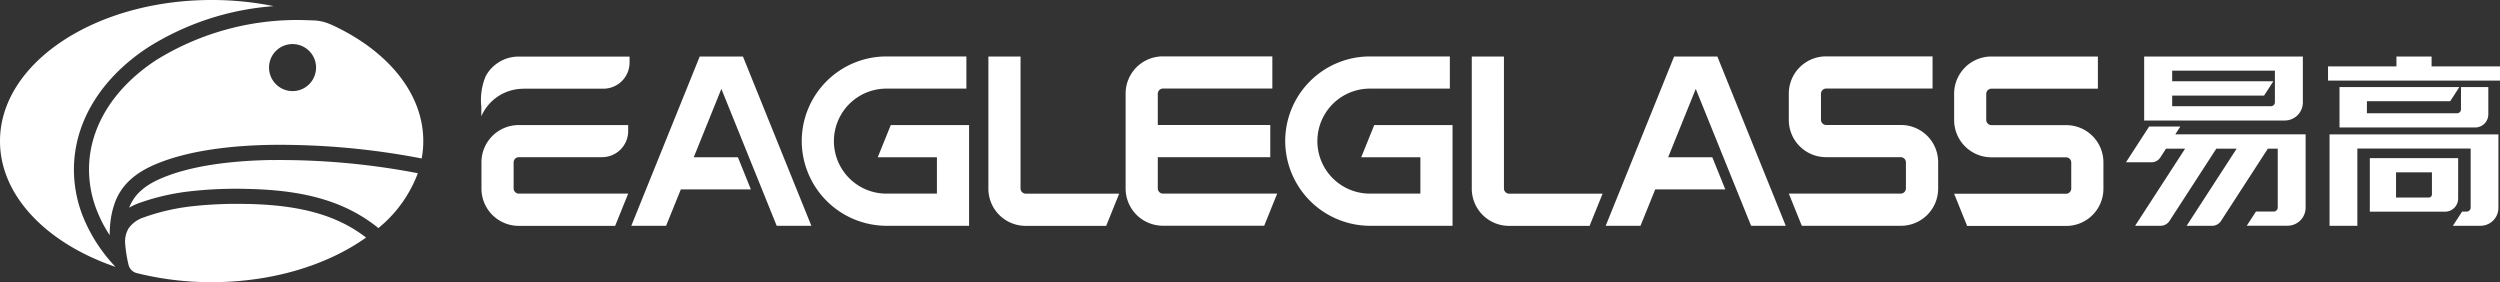 <svg id="图层_1" data-name="图层 1" xmlns="http://www.w3.org/2000/svg" width="361.4" height="40.79" viewBox="0 0 361.4 40.79">
  <rect x="0" y="0" width="361.4" height="40.79" fill="#333333" stroke="none"/>
  <g id="组_1" data-name="组 1">
    <path id="路径_1" data-name="路径 1" d="M10.7,23.78h0c.29-6.82,4.38-12.81,10.76-16.97A39.439,39.439,0,0,1,39.57.89,44.88,44.88,0,0,0,30.6,0C13.7,0,0,9.14,0,20.4c0,7.93,6.79,14.8,16.7,18.18a23.062,23.062,0,0,1-4.56-6.92,18.406,18.406,0,0,1-1.44-7.88M47.82,3.54a6.585,6.585,0,0,0-2.5-.59l-.9-.03A38.728,38.728,0,0,0,22.65,8.64c-5.8,3.78-9.51,9.15-9.77,15.21h0a16.2,16.2,0,0,0,1.28,6.96A18.879,18.879,0,0,0,15.86,34a15.121,15.121,0,0,1,.23-2.78,12.43,12.43,0,0,1,.55-2.01c1.06-2.8,3.33-4.43,6.03-5.54,4.45-1.84,10.38-2.63,16.56-2.73a108.062,108.062,0,0,1,21.73,1.97,14.145,14.145,0,0,0,.23-2.52c0-7.01-5.3-13.19-13.37-16.86ZM39.27,23.13c-5.96.1-11.62.84-15.77,2.57-2.11.88-3.98,2.09-4.82,4.32a8.6,8.6,0,0,1,1.43-.67,32.925,32.925,0,0,1,7.68-1.73,59.164,59.164,0,0,1,7.98-.31c5.69.12,10.66.92,14.96,3.09a22.426,22.426,0,0,1,3.97,2.57,18.6,18.6,0,0,0,5.7-7.93,105.485,105.485,0,0,0-21.13-1.9Zm3.02-9.96a3.4,3.4,0,1,0-3.4-3.4A3.41,3.41,0,0,0,42.29,13.17ZM35.73,29.49a58.524,58.524,0,0,0-7.7.3,30.59,30.59,0,0,0-7.17,1.61,4.355,4.355,0,0,0-2.23,1.55,3.716,3.716,0,0,0-.53,2.33,18.852,18.852,0,0,0,.48,2.99,1.625,1.625,0,0,0,1.2,1.21A44.241,44.241,0,0,0,30.6,40.79c8.8,0,16.74-2.48,22.32-6.45a20.048,20.048,0,0,0-3.17-2c-3.97-2.01-8.63-2.74-14.01-2.86Z" fill="#fff" fill-rule="evenodd"/>
    <path id="路径_2" data-name="路径 2" d="M182.75,32.64l1.88-4.65h-16.5a.76.76,0,0,1-.76-.76V22.72h16.26V18.07H167.37V13.56a.761.761,0,0,1,.73-.76h15.83V8.15H168.04a5.373,5.373,0,0,0-5.32,5.37V27.26a5.383,5.383,0,0,0,5.37,5.37h14.66m-86.46.01,2.13-5.26h10.13l-1.88-4.65h-6.38l3.99-9.88,8,19.79h5.01L107.4,8.17h-6.25L91.26,32.64h5.01ZM115.9,20.4A12.24,12.24,0,0,1,128.14,8.16H139.7v4.65H128.14a7.59,7.59,0,0,0,0,15.18h7.3V22.73h-8.55l1.88-4.65h11.32V32.64H128.14A12.285,12.285,0,0,1,115.9,20.4Zm31.63,6.83V8.17h-4.65V27.28a5.377,5.377,0,0,0,5.37,5.37h11.66L161.79,28H148.27a.762.762,0,0,1-.74-.76Zm89.62,5.41,2.13-5.26h10.13l-1.88-4.65h-6.38l3.99-9.88,8,19.79h5.01L248.26,8.17h-6.25l-9.89,24.47h5.01ZM185.79,20.4A12.24,12.24,0,0,1,198.03,8.16h11.56v4.65H198.03a7.59,7.59,0,0,0,0,15.18h7.3V22.73h-8.55l1.88-4.65h11.32V32.64H198.03A12.285,12.285,0,0,1,185.79,20.4Zm31.62,6.83V8.17h-4.65V27.28a5.377,5.377,0,0,0,5.37,5.37h11.66L231.67,28H218.15a.762.762,0,0,1-.74-.76Zm43.06,5.41-1.88-4.65h16.19a.765.765,0,0,0,.74-.74V23.46a.762.762,0,0,0-.76-.74H263.94a5.38,5.38,0,0,1-5.35-5.37V13.52a5.38,5.38,0,0,1,5.35-5.37h15.43V12.8H264a.76.76,0,0,0-.76.76v3.75a.76.76,0,0,0,.76.76h10.81a5.371,5.371,0,0,1,5.37,5.37v3.83a5.38,5.38,0,0,1-5.35,5.37H260.48ZM287.9,12.82h15.37V8.17H287.84a5.38,5.38,0,0,0-5.35,5.37v3.83a5.386,5.386,0,0,0,5.35,5.37h10.82a.762.762,0,0,1,.76.74v3.79a.765.765,0,0,1-.74.74H282.49l1.88,4.65h14.35a5.373,5.373,0,0,0,5.35-5.37V23.46a5.371,5.371,0,0,0-5.37-5.37H287.89a.76.76,0,0,1-.76-.76V13.58a.76.76,0,0,1,.76-.76ZM88.93,32.64l1.88-4.65H75.01a.76.76,0,0,1-.76-.76V23.48a.76.76,0,0,1,.76-.76H87.03a3.777,3.777,0,0,0,3.78-3.78v-.86H74.97a5.383,5.383,0,0,0-5.37,5.37v3.83a5.383,5.383,0,0,0,5.37,5.37H88.93ZM75.67,12.82H87.23a3.777,3.777,0,0,0,3.78-3.78V8.18H74.9a5.4,5.4,0,0,0-4.67,2.8,8.8,8.8,0,0,0-.65,4.43v1.4a6.63,6.63,0,0,1,6.07-3.98Z" fill="#fff" fill-rule="evenodd"/>
    <path id="路径_3" data-name="路径 3" d="M355.35,22.86v5.85a1.9,1.9,0,0,1-1.89,1.89H342.58V22.86h12.76m-3.78,2.05h-5.19v3.65h4.72a.469.469,0,0,0,.47-.47V24.92ZM346.43,8.17V9.6h-9.89v2.05H361.4V9.6h-9.89V8.17h-5.08Zm9.1,4.41-1.33,2.05H342.16v1.74H355.2a.559.559,0,0,0,.56-.56V12.59h3.95v3.95a1.9,1.9,0,0,1-1.89,1.89H338.2V12.59h17.32Zm-18.77,6.84V32.64h4.02V21.47h16.38V30a.585.585,0,0,1-.59.59h-.65l-1.33,2.05h3.99a2.591,2.591,0,0,0,2.59-2.59V19.43H336.75Z" fill="#fff" fill-rule="evenodd"/>
    <path id="路径_4" data-name="路径 4" d="M309.96,17.42h20.33a2.612,2.612,0,0,0,2.61-2.61V8.17H309.96v9.25m18.67-5.66-1.34,2.06H314.01v1.53h14.28a.57.57,0,0,0,.57-.57V10.22H314.01v1.53h14.61Zm-2.49,18.82h2.54a.585.585,0,0,0,.59-.59v-8.5h-1.43l-6.77,10.45a1.531,1.531,0,0,1-1.3.7H316.1l7.23-11.15h-2.94l-6.77,10.45a1.531,1.531,0,0,1-1.3.7h-3.67l7.23-11.15h-2.76l-.82,1.27a1.531,1.531,0,0,1-1.3.7h-3.67l3.35-5.17h4.51l-.73,1.13H333.3v10.6a2.612,2.612,0,0,1-2.61,2.61h-5.9l1.34-2.06Z" fill="#fff" fill-rule="evenodd"/>
  </g>
</svg>
